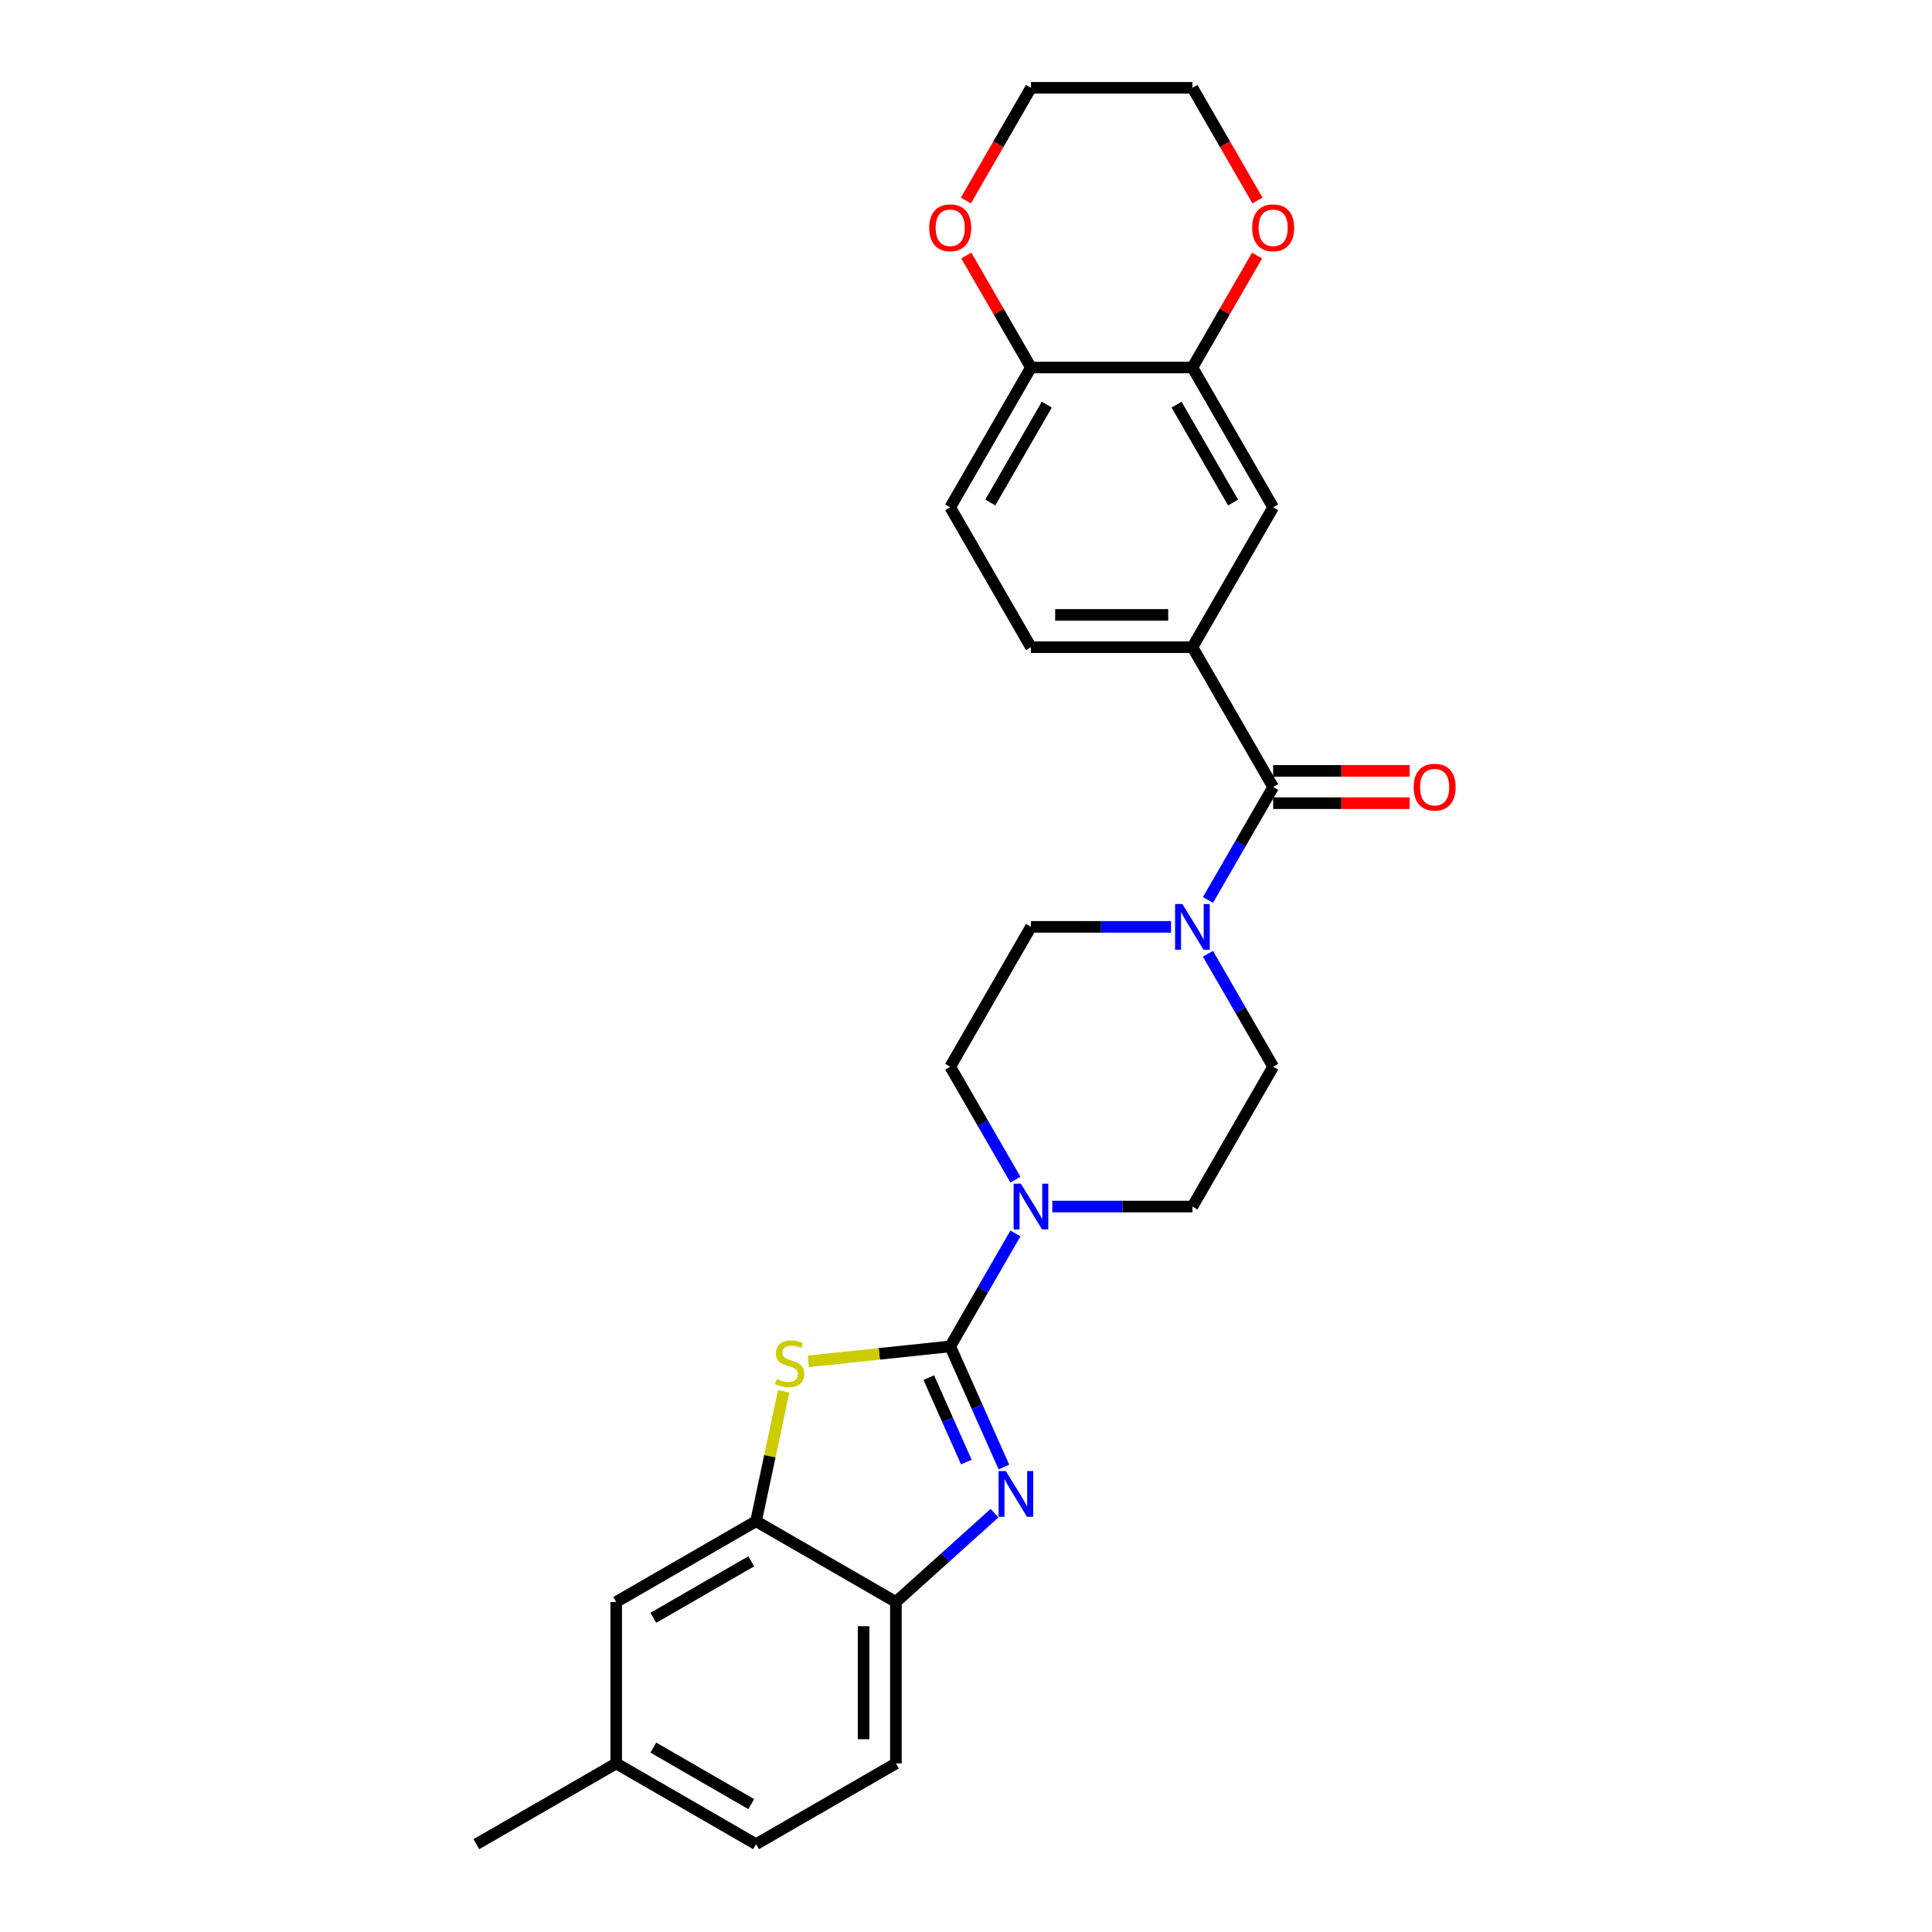 <?xml version='1.0' encoding='iso-8859-1'?>
<svg version='1.1' baseProfile='full'
              xmlns='http://www.w3.org/2000/svg'
                      xmlns:rdkit='http://www.rdkit.org/xml'
                      xmlns:xlink='http://www.w3.org/1999/xlink'
                  xml:space='preserve'
width='1000px' height='1000px' viewBox='0 0 1000 1000'>
<!-- END OF HEADER -->
<rect style='opacity:1.0;fill:#FFFFFF;stroke:none' width='1000' height='1000' x='0' y='0'> </rect>
<path class='bond-0' d='M 491.829,696.896 L 505.727,728.11' style='fill:none;fill-rule:evenodd;stroke:#000000;stroke-width:6px;stroke-linecap:butt;stroke-linejoin:miter;stroke-opacity:1' />
<path class='bond-0' d='M 505.727,728.11 L 519.625,759.325' style='fill:none;fill-rule:evenodd;stroke:#0000FF;stroke-width:6px;stroke-linecap:butt;stroke-linejoin:miter;stroke-opacity:1' />
<path class='bond-0' d='M 480.728,713.059 L 490.456,734.909' style='fill:none;fill-rule:evenodd;stroke:#000000;stroke-width:6px;stroke-linecap:butt;stroke-linejoin:miter;stroke-opacity:1' />
<path class='bond-0' d='M 490.456,734.909 L 500.185,756.76' style='fill:none;fill-rule:evenodd;stroke:#0000FF;stroke-width:6px;stroke-linecap:butt;stroke-linejoin:miter;stroke-opacity:1' />
<path class='bond-1' d='M 491.829,696.896 L 455.108,700.755' style='fill:none;fill-rule:evenodd;stroke:#000000;stroke-width:6px;stroke-linecap:butt;stroke-linejoin:miter;stroke-opacity:1' />
<path class='bond-1' d='M 455.108,700.755 L 418.386,704.615' style='fill:none;fill-rule:evenodd;stroke:#CCCC00;stroke-width:6px;stroke-linecap:butt;stroke-linejoin:miter;stroke-opacity:1' />
<path class='bond-2' d='M 491.829,696.896 L 508.705,667.667' style='fill:none;fill-rule:evenodd;stroke:#000000;stroke-width:6px;stroke-linecap:butt;stroke-linejoin:miter;stroke-opacity:1' />
<path class='bond-2' d='M 508.705,667.667 L 525.58,638.438' style='fill:none;fill-rule:evenodd;stroke:#0000FF;stroke-width:6px;stroke-linecap:butt;stroke-linejoin:miter;stroke-opacity:1' />
<path class='bond-6' d='M 514.758,783.214 L 489.235,806.195' style='fill:none;fill-rule:evenodd;stroke:#0000FF;stroke-width:6px;stroke-linecap:butt;stroke-linejoin:miter;stroke-opacity:1' />
<path class='bond-6' d='M 489.235,806.195 L 463.712,829.176' style='fill:none;fill-rule:evenodd;stroke:#000000;stroke-width:6px;stroke-linecap:butt;stroke-linejoin:miter;stroke-opacity:1' />
<path class='bond-5' d='M 405.62,720.158 L 398.475,753.772' style='fill:none;fill-rule:evenodd;stroke:#CCCC00;stroke-width:6px;stroke-linecap:butt;stroke-linejoin:miter;stroke-opacity:1' />
<path class='bond-5' d='M 398.475,753.772 L 391.33,787.386' style='fill:none;fill-rule:evenodd;stroke:#000000;stroke-width:6px;stroke-linecap:butt;stroke-linejoin:miter;stroke-opacity:1' />
<path class='bond-11' d='M 544.685,624.513 L 580.942,624.513' style='fill:none;fill-rule:evenodd;stroke:#0000FF;stroke-width:6px;stroke-linecap:butt;stroke-linejoin:miter;stroke-opacity:1' />
<path class='bond-11' d='M 580.942,624.513 L 617.199,624.513' style='fill:none;fill-rule:evenodd;stroke:#000000;stroke-width:6px;stroke-linecap:butt;stroke-linejoin:miter;stroke-opacity:1' />
<path class='bond-12' d='M 525.58,610.589 L 508.705,581.36' style='fill:none;fill-rule:evenodd;stroke:#0000FF;stroke-width:6px;stroke-linecap:butt;stroke-linejoin:miter;stroke-opacity:1' />
<path class='bond-12' d='M 508.705,581.36 L 491.829,552.131' style='fill:none;fill-rule:evenodd;stroke:#000000;stroke-width:6px;stroke-linecap:butt;stroke-linejoin:miter;stroke-opacity:1' />
<path class='bond-3' d='M 658.989,407.366 L 642.114,436.595' style='fill:none;fill-rule:evenodd;stroke:#000000;stroke-width:6px;stroke-linecap:butt;stroke-linejoin:miter;stroke-opacity:1' />
<path class='bond-3' d='M 642.114,436.595 L 625.239,465.824' style='fill:none;fill-rule:evenodd;stroke:#0000FF;stroke-width:6px;stroke-linecap:butt;stroke-linejoin:miter;stroke-opacity:1' />
<path class='bond-7' d='M 658.989,407.366 L 617.199,334.984' style='fill:none;fill-rule:evenodd;stroke:#000000;stroke-width:6px;stroke-linecap:butt;stroke-linejoin:miter;stroke-opacity:1' />
<path class='bond-15' d='M 658.989,415.724 L 694.302,415.724' style='fill:none;fill-rule:evenodd;stroke:#000000;stroke-width:6px;stroke-linecap:butt;stroke-linejoin:miter;stroke-opacity:1' />
<path class='bond-15' d='M 694.302,415.724 L 729.614,415.724' style='fill:none;fill-rule:evenodd;stroke:#FF0000;stroke-width:6px;stroke-linecap:butt;stroke-linejoin:miter;stroke-opacity:1' />
<path class='bond-15' d='M 658.989,399.008 L 694.302,399.008' style='fill:none;fill-rule:evenodd;stroke:#000000;stroke-width:6px;stroke-linecap:butt;stroke-linejoin:miter;stroke-opacity:1' />
<path class='bond-15' d='M 694.302,399.008 L 729.614,399.008' style='fill:none;fill-rule:evenodd;stroke:#FF0000;stroke-width:6px;stroke-linecap:butt;stroke-linejoin:miter;stroke-opacity:1' />
<path class='bond-4' d='M 606.133,479.749 L 569.876,479.749' style='fill:none;fill-rule:evenodd;stroke:#0000FF;stroke-width:6px;stroke-linecap:butt;stroke-linejoin:miter;stroke-opacity:1' />
<path class='bond-4' d='M 569.876,479.749 L 533.619,479.749' style='fill:none;fill-rule:evenodd;stroke:#000000;stroke-width:6px;stroke-linecap:butt;stroke-linejoin:miter;stroke-opacity:1' />
<path class='bond-28' d='M 625.239,493.673 L 642.114,522.902' style='fill:none;fill-rule:evenodd;stroke:#0000FF;stroke-width:6px;stroke-linecap:butt;stroke-linejoin:miter;stroke-opacity:1' />
<path class='bond-28' d='M 642.114,522.902 L 658.989,552.131' style='fill:none;fill-rule:evenodd;stroke:#000000;stroke-width:6px;stroke-linecap:butt;stroke-linejoin:miter;stroke-opacity:1' />
<path class='bond-16' d='M 391.33,787.386 L 318.948,829.176' style='fill:none;fill-rule:evenodd;stroke:#000000;stroke-width:6px;stroke-linecap:butt;stroke-linejoin:miter;stroke-opacity:1' />
<path class='bond-16' d='M 388.831,808.131 L 338.163,837.384' style='fill:none;fill-rule:evenodd;stroke:#000000;stroke-width:6px;stroke-linecap:butt;stroke-linejoin:miter;stroke-opacity:1' />
<path class='bond-27' d='M 391.33,787.386 L 463.712,829.176' style='fill:none;fill-rule:evenodd;stroke:#000000;stroke-width:6px;stroke-linecap:butt;stroke-linejoin:miter;stroke-opacity:1' />
<path class='bond-20' d='M 463.712,829.176 L 463.712,912.755' style='fill:none;fill-rule:evenodd;stroke:#000000;stroke-width:6px;stroke-linecap:butt;stroke-linejoin:miter;stroke-opacity:1' />
<path class='bond-20' d='M 446.996,841.713 L 446.996,900.219' style='fill:none;fill-rule:evenodd;stroke:#000000;stroke-width:6px;stroke-linecap:butt;stroke-linejoin:miter;stroke-opacity:1' />
<path class='bond-9' d='M 617.199,334.984 L 658.989,262.602' style='fill:none;fill-rule:evenodd;stroke:#000000;stroke-width:6px;stroke-linecap:butt;stroke-linejoin:miter;stroke-opacity:1' />
<path class='bond-18' d='M 617.199,334.984 L 533.619,334.984' style='fill:none;fill-rule:evenodd;stroke:#000000;stroke-width:6px;stroke-linecap:butt;stroke-linejoin:miter;stroke-opacity:1' />
<path class='bond-18' d='M 604.662,318.268 L 546.156,318.268' style='fill:none;fill-rule:evenodd;stroke:#000000;stroke-width:6px;stroke-linecap:butt;stroke-linejoin:miter;stroke-opacity:1' />
<path class='bond-8' d='M 617.199,190.219 L 658.989,262.602' style='fill:none;fill-rule:evenodd;stroke:#000000;stroke-width:6px;stroke-linecap:butt;stroke-linejoin:miter;stroke-opacity:1' />
<path class='bond-8' d='M 608.991,209.435 L 638.244,260.102' style='fill:none;fill-rule:evenodd;stroke:#000000;stroke-width:6px;stroke-linecap:butt;stroke-linejoin:miter;stroke-opacity:1' />
<path class='bond-17' d='M 617.199,190.219 L 633.93,161.241' style='fill:none;fill-rule:evenodd;stroke:#000000;stroke-width:6px;stroke-linecap:butt;stroke-linejoin:miter;stroke-opacity:1' />
<path class='bond-17' d='M 633.93,161.241 L 650.66,132.263' style='fill:none;fill-rule:evenodd;stroke:#FF0000;stroke-width:6px;stroke-linecap:butt;stroke-linejoin:miter;stroke-opacity:1' />
<path class='bond-30' d='M 617.199,190.219 L 533.619,190.219' style='fill:none;fill-rule:evenodd;stroke:#000000;stroke-width:6px;stroke-linecap:butt;stroke-linejoin:miter;stroke-opacity:1' />
<path class='bond-10' d='M 533.619,190.219 L 491.829,262.602' style='fill:none;fill-rule:evenodd;stroke:#000000;stroke-width:6px;stroke-linecap:butt;stroke-linejoin:miter;stroke-opacity:1' />
<path class='bond-10' d='M 541.827,209.435 L 512.574,260.102' style='fill:none;fill-rule:evenodd;stroke:#000000;stroke-width:6px;stroke-linecap:butt;stroke-linejoin:miter;stroke-opacity:1' />
<path class='bond-19' d='M 533.619,190.219 L 516.889,161.241' style='fill:none;fill-rule:evenodd;stroke:#000000;stroke-width:6px;stroke-linecap:butt;stroke-linejoin:miter;stroke-opacity:1' />
<path class='bond-19' d='M 516.889,161.241 L 500.158,132.263' style='fill:none;fill-rule:evenodd;stroke:#FF0000;stroke-width:6px;stroke-linecap:butt;stroke-linejoin:miter;stroke-opacity:1' />
<path class='bond-13' d='M 617.199,624.513 L 658.989,552.131' style='fill:none;fill-rule:evenodd;stroke:#000000;stroke-width:6px;stroke-linecap:butt;stroke-linejoin:miter;stroke-opacity:1' />
<path class='bond-14' d='M 491.829,552.131 L 533.619,479.749' style='fill:none;fill-rule:evenodd;stroke:#000000;stroke-width:6px;stroke-linecap:butt;stroke-linejoin:miter;stroke-opacity:1' />
<path class='bond-22' d='M 318.948,829.176 L 318.948,912.755' style='fill:none;fill-rule:evenodd;stroke:#000000;stroke-width:6px;stroke-linecap:butt;stroke-linejoin:miter;stroke-opacity:1' />
<path class='bond-24' d='M 650.873,103.779 L 634.036,74.617' style='fill:none;fill-rule:evenodd;stroke:#FF0000;stroke-width:6px;stroke-linecap:butt;stroke-linejoin:miter;stroke-opacity:1' />
<path class='bond-24' d='M 634.036,74.617 L 617.199,45.455' style='fill:none;fill-rule:evenodd;stroke:#000000;stroke-width:6px;stroke-linecap:butt;stroke-linejoin:miter;stroke-opacity:1' />
<path class='bond-21' d='M 533.619,334.984 L 491.829,262.602' style='fill:none;fill-rule:evenodd;stroke:#000000;stroke-width:6px;stroke-linecap:butt;stroke-linejoin:miter;stroke-opacity:1' />
<path class='bond-25' d='M 499.946,103.779 L 516.783,74.617' style='fill:none;fill-rule:evenodd;stroke:#FF0000;stroke-width:6px;stroke-linecap:butt;stroke-linejoin:miter;stroke-opacity:1' />
<path class='bond-25' d='M 516.783,74.617 L 533.619,45.455' style='fill:none;fill-rule:evenodd;stroke:#000000;stroke-width:6px;stroke-linecap:butt;stroke-linejoin:miter;stroke-opacity:1' />
<path class='bond-23' d='M 463.712,912.755 L 391.33,954.545' style='fill:none;fill-rule:evenodd;stroke:#000000;stroke-width:6px;stroke-linecap:butt;stroke-linejoin:miter;stroke-opacity:1' />
<path class='bond-26' d='M 318.948,912.755 L 246.565,954.545' style='fill:none;fill-rule:evenodd;stroke:#000000;stroke-width:6px;stroke-linecap:butt;stroke-linejoin:miter;stroke-opacity:1' />
<path class='bond-29' d='M 318.948,912.755 L 391.33,954.545' style='fill:none;fill-rule:evenodd;stroke:#000000;stroke-width:6px;stroke-linecap:butt;stroke-linejoin:miter;stroke-opacity:1' />
<path class='bond-29' d='M 338.163,904.548 L 388.831,933.8' style='fill:none;fill-rule:evenodd;stroke:#000000;stroke-width:6px;stroke-linecap:butt;stroke-linejoin:miter;stroke-opacity:1' />
<path class='bond-31' d='M 617.199,45.455 L 533.619,45.455' style='fill:none;fill-rule:evenodd;stroke:#000000;stroke-width:6px;stroke-linecap:butt;stroke-linejoin:miter;stroke-opacity:1' />
<path  class='atom-1' d='M 520.592 761.415
L 528.349 773.952
Q 529.117 775.189, 530.354 777.429
Q 531.591 779.669, 531.658 779.802
L 531.658 761.415
L 534.801 761.415
L 534.801 785.085
L 531.558 785.085
L 523.233 771.377
Q 522.264 769.773, 521.228 767.934
Q 520.225 766.095, 519.924 765.527
L 519.924 785.085
L 516.848 785.085
L 516.848 761.415
L 520.592 761.415
' fill='#0000FF'/>
<path  class='atom-2' d='M 402.021 713.756
Q 402.288 713.856, 403.392 714.324
Q 404.495 714.792, 405.698 715.093
Q 406.935 715.361, 408.139 715.361
Q 410.379 715.361, 411.683 714.291
Q 412.987 713.188, 412.987 711.282
Q 412.987 709.978, 412.318 709.176
Q 411.683 708.374, 410.68 707.939
Q 409.677 707.504, 408.005 707.003
Q 405.899 706.368, 404.629 705.766
Q 403.392 705.164, 402.489 703.894
Q 401.62 702.623, 401.62 700.484
Q 401.62 697.508, 403.626 695.669
Q 405.665 693.831, 409.677 693.831
Q 412.418 693.831, 415.527 695.134
L 414.759 697.709
Q 411.917 696.539, 409.777 696.539
Q 407.47 696.539, 406.2 697.508
Q 404.93 698.444, 404.963 700.082
Q 404.963 701.353, 405.598 702.122
Q 406.267 702.891, 407.203 703.325
Q 408.172 703.76, 409.777 704.261
Q 411.917 704.93, 413.187 705.599
Q 414.458 706.267, 415.36 707.638
Q 416.296 708.975, 416.296 711.282
Q 416.296 714.558, 414.09 716.33
Q 411.917 718.069, 408.273 718.069
Q 406.167 718.069, 404.562 717.601
Q 402.99 717.166, 401.118 716.397
L 402.021 713.756
' fill='#CCCC00'/>
<path  class='atom-3' d='M 528.387 612.678
L 536.143 625.215
Q 536.912 626.452, 538.149 628.692
Q 539.386 630.932, 539.453 631.066
L 539.453 612.678
L 542.596 612.678
L 542.596 636.348
L 539.353 636.348
L 531.028 622.641
Q 530.059 621.036, 529.022 619.198
Q 528.02 617.359, 527.719 616.79
L 527.719 636.348
L 524.643 636.348
L 524.643 612.678
L 528.387 612.678
' fill='#0000FF'/>
<path  class='atom-5' d='M 611.967 467.914
L 619.723 480.451
Q 620.492 481.688, 621.729 483.928
Q 622.966 486.168, 623.033 486.301
L 623.033 467.914
L 626.176 467.914
L 626.176 491.584
L 622.933 491.584
L 614.608 477.876
Q 613.639 476.272, 612.602 474.433
Q 611.599 472.594, 611.299 472.026
L 611.299 491.584
L 608.223 491.584
L 608.223 467.914
L 611.967 467.914
' fill='#0000FF'/>
<path  class='atom-16' d='M 731.704 407.433
Q 731.704 401.75, 734.512 398.574
Q 737.32 395.398, 742.569 395.398
Q 747.818 395.398, 750.626 398.574
Q 753.435 401.75, 753.435 407.433
Q 753.435 413.183, 750.593 416.46
Q 747.751 419.703, 742.569 419.703
Q 737.354 419.703, 734.512 416.46
Q 731.704 413.217, 731.704 407.433
M 742.569 417.028
Q 746.18 417.028, 748.119 414.621
Q 750.091 412.18, 750.091 407.433
Q 750.091 402.786, 748.119 400.446
Q 746.18 398.072, 742.569 398.072
Q 738.959 398.072, 736.986 400.412
Q 735.047 402.753, 735.047 407.433
Q 735.047 412.214, 736.986 414.621
Q 738.959 417.028, 742.569 417.028
' fill='#FF0000'/>
<path  class='atom-18' d='M 648.124 117.904
Q 648.124 112.22, 650.932 109.044
Q 653.74 105.868, 658.989 105.868
Q 664.238 105.868, 667.046 109.044
Q 669.855 112.22, 669.855 117.904
Q 669.855 123.654, 667.013 126.93
Q 664.171 130.173, 658.989 130.173
Q 653.774 130.173, 650.932 126.93
Q 648.124 123.687, 648.124 117.904
M 658.989 127.499
Q 662.6 127.499, 664.539 125.092
Q 666.511 122.651, 666.511 117.904
Q 666.511 113.257, 664.539 110.916
Q 662.6 108.543, 658.989 108.543
Q 655.379 108.543, 653.406 110.883
Q 651.467 113.223, 651.467 117.904
Q 651.467 122.685, 653.406 125.092
Q 655.379 127.499, 658.989 127.499
' fill='#FF0000'/>
<path  class='atom-20' d='M 480.964 117.904
Q 480.964 112.22, 483.772 109.044
Q 486.581 105.868, 491.829 105.868
Q 497.078 105.868, 499.887 109.044
Q 502.695 112.22, 502.695 117.904
Q 502.695 123.654, 499.853 126.93
Q 497.011 130.173, 491.829 130.173
Q 486.614 130.173, 483.772 126.93
Q 480.964 123.687, 480.964 117.904
M 491.829 127.499
Q 495.44 127.499, 497.379 125.092
Q 499.352 122.651, 499.352 117.904
Q 499.352 113.257, 497.379 110.916
Q 495.44 108.543, 491.829 108.543
Q 488.219 108.543, 486.246 110.883
Q 484.307 113.223, 484.307 117.904
Q 484.307 122.685, 486.246 125.092
Q 488.219 127.499, 491.829 127.499
' fill='#FF0000'/>
</svg>
